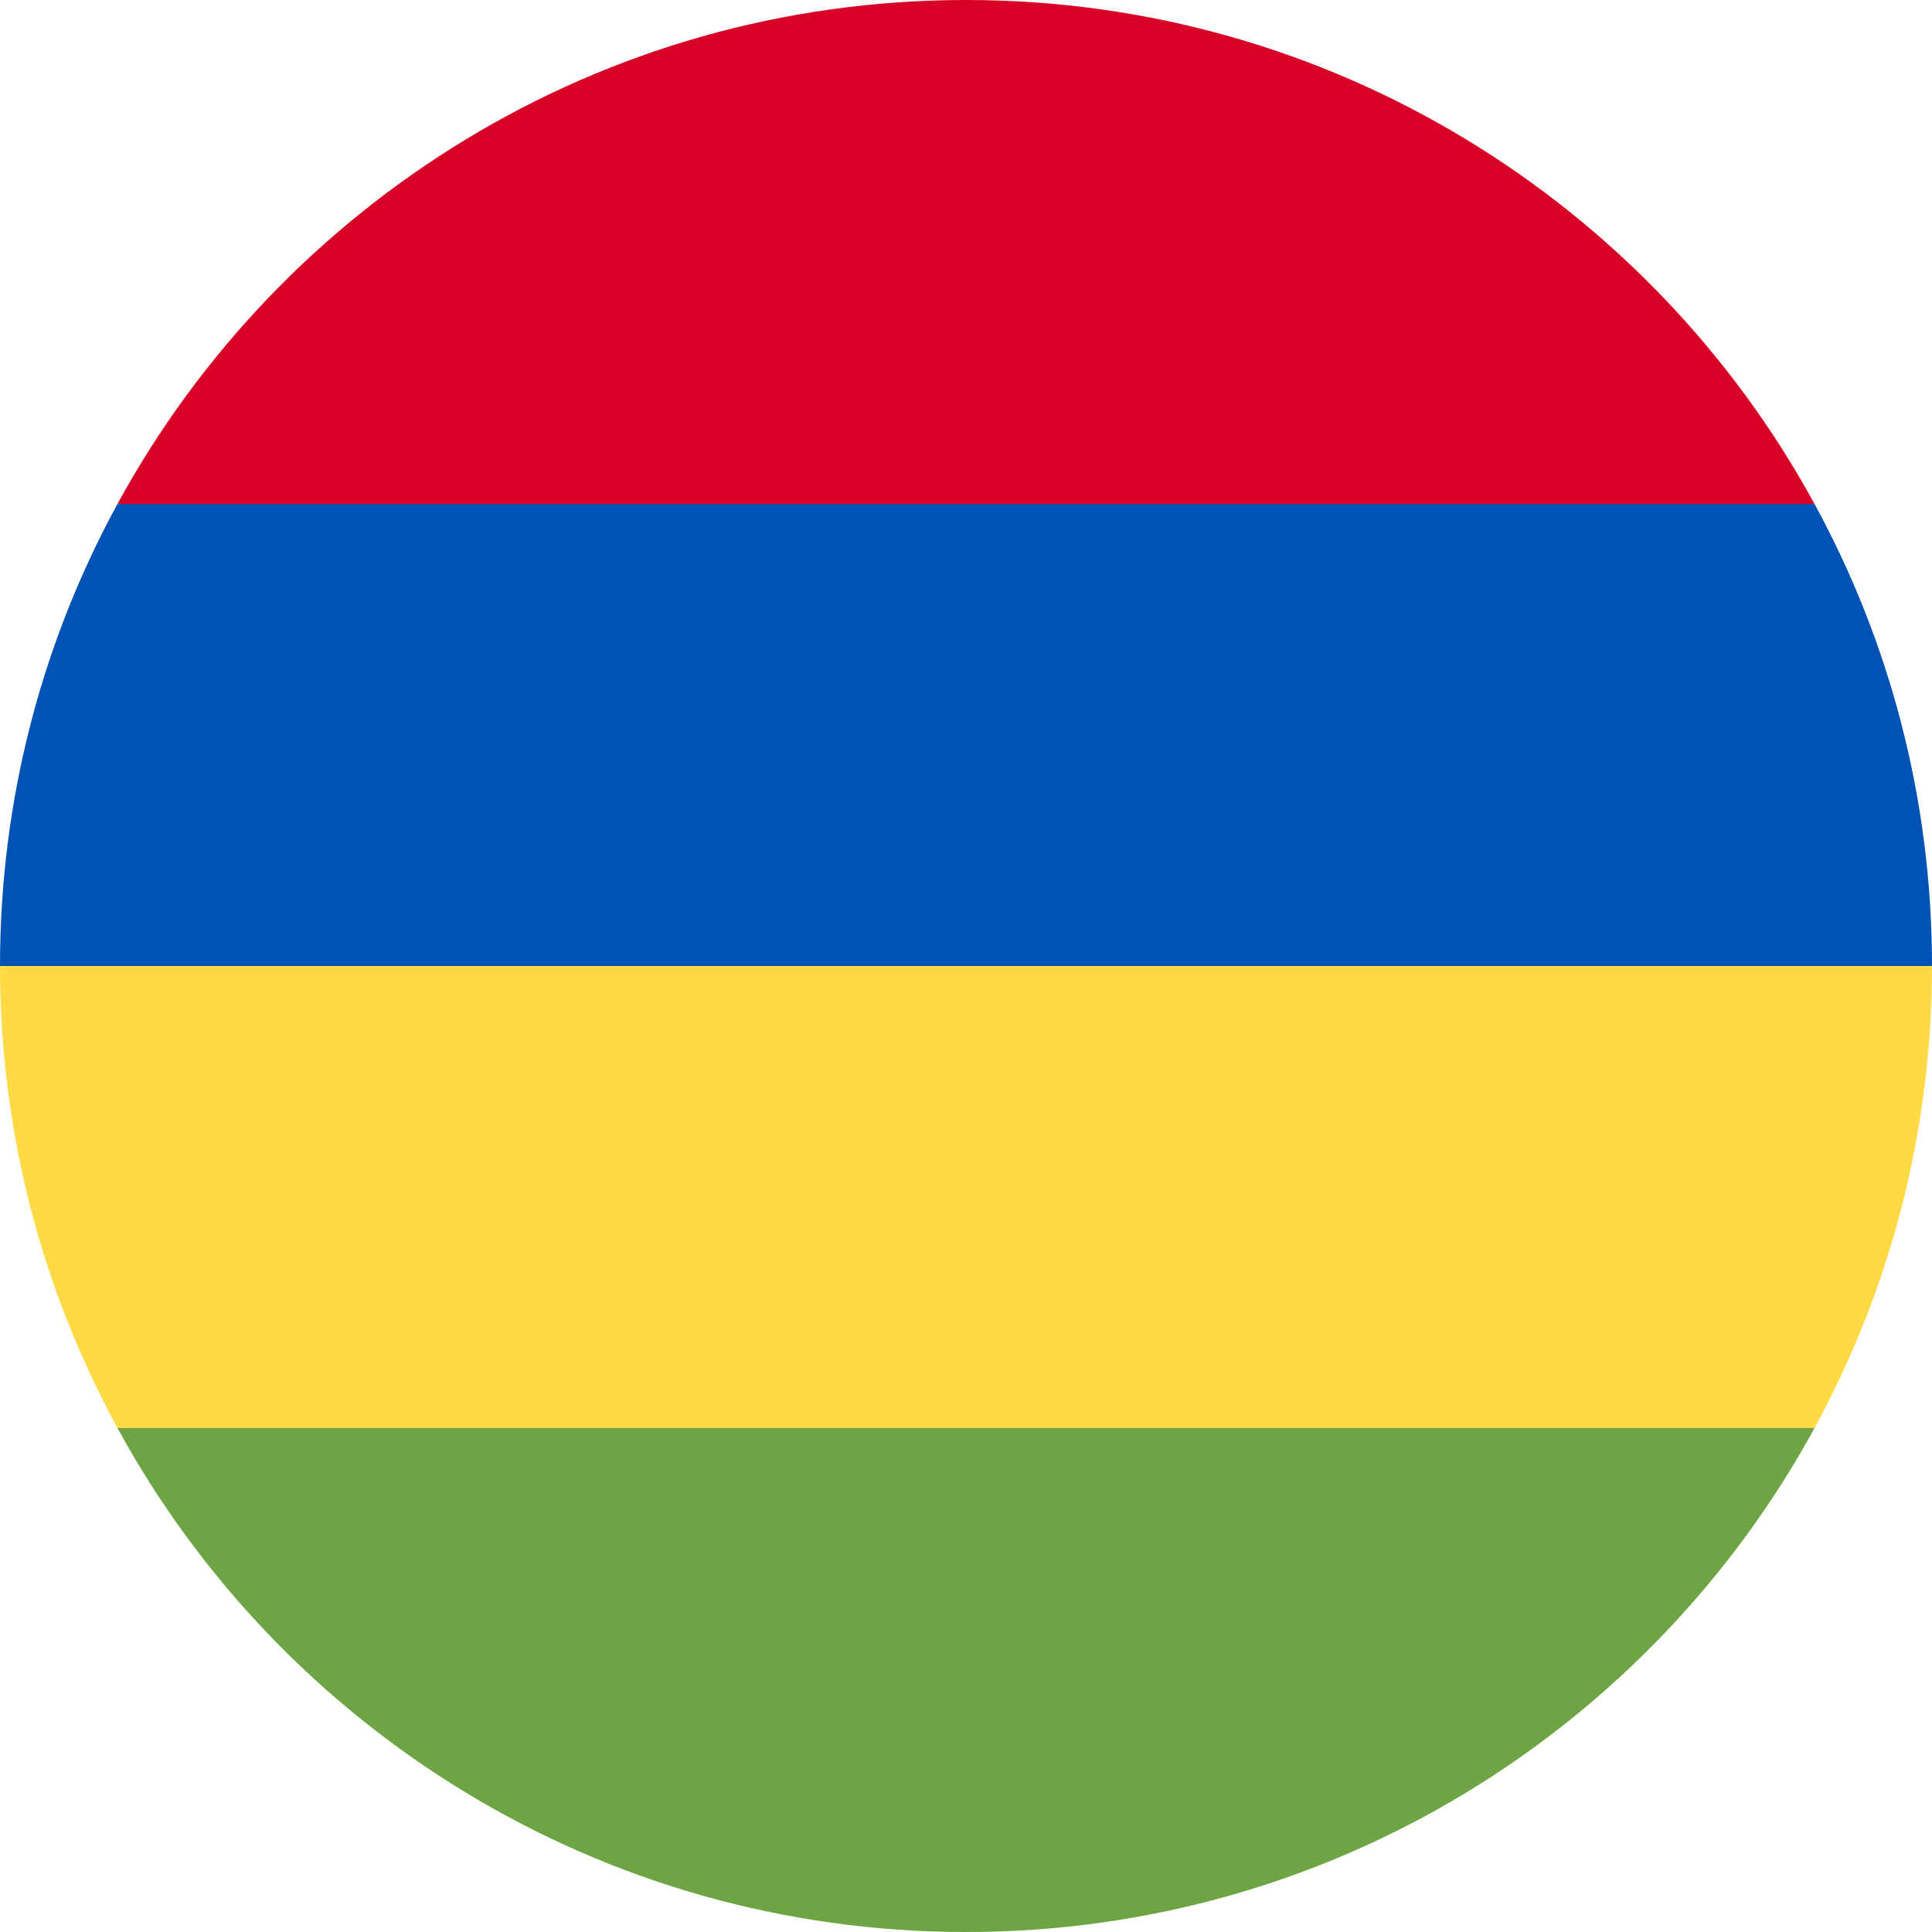 <svg width="128" height="128" viewBox="0 0 128 128" fill="none" xmlns="http://www.w3.org/2000/svg">
<g clip-path="url(#clip0_1426_122389)">
<path d="M7.781 33.391L63.999 38.956L120.218 33.391C109.363 13.497 88.258 0 63.999 0C39.741 0 18.636 13.497 7.781 33.391Z" fill="#D80027"/>
<path d="M7.782 94.608L64 100.173L120.218 94.608C125.179 85.515 128 75.086 128 63.999L64 58.434L0 63.999C0 75.086 2.821 85.515 7.782 94.608Z" fill="#FFDA44"/>
<path d="M7.782 33.391C2.821 42.483 0 52.912 0 63.999H128C128 52.912 125.179 42.483 120.218 33.391H64H7.782Z" fill="#0052B4"/>
<path d="M63.999 128.001C88.258 128.001 109.363 114.503 120.218 94.609H7.781C18.636 114.503 39.741 128.001 63.999 128.001Z" fill="#6DA544"/>
</g>
<defs>
<clipPath id="clip0_1426_122389">
<rect width="128" height="128" fill="white"/>
</clipPath>
</defs>
</svg>
